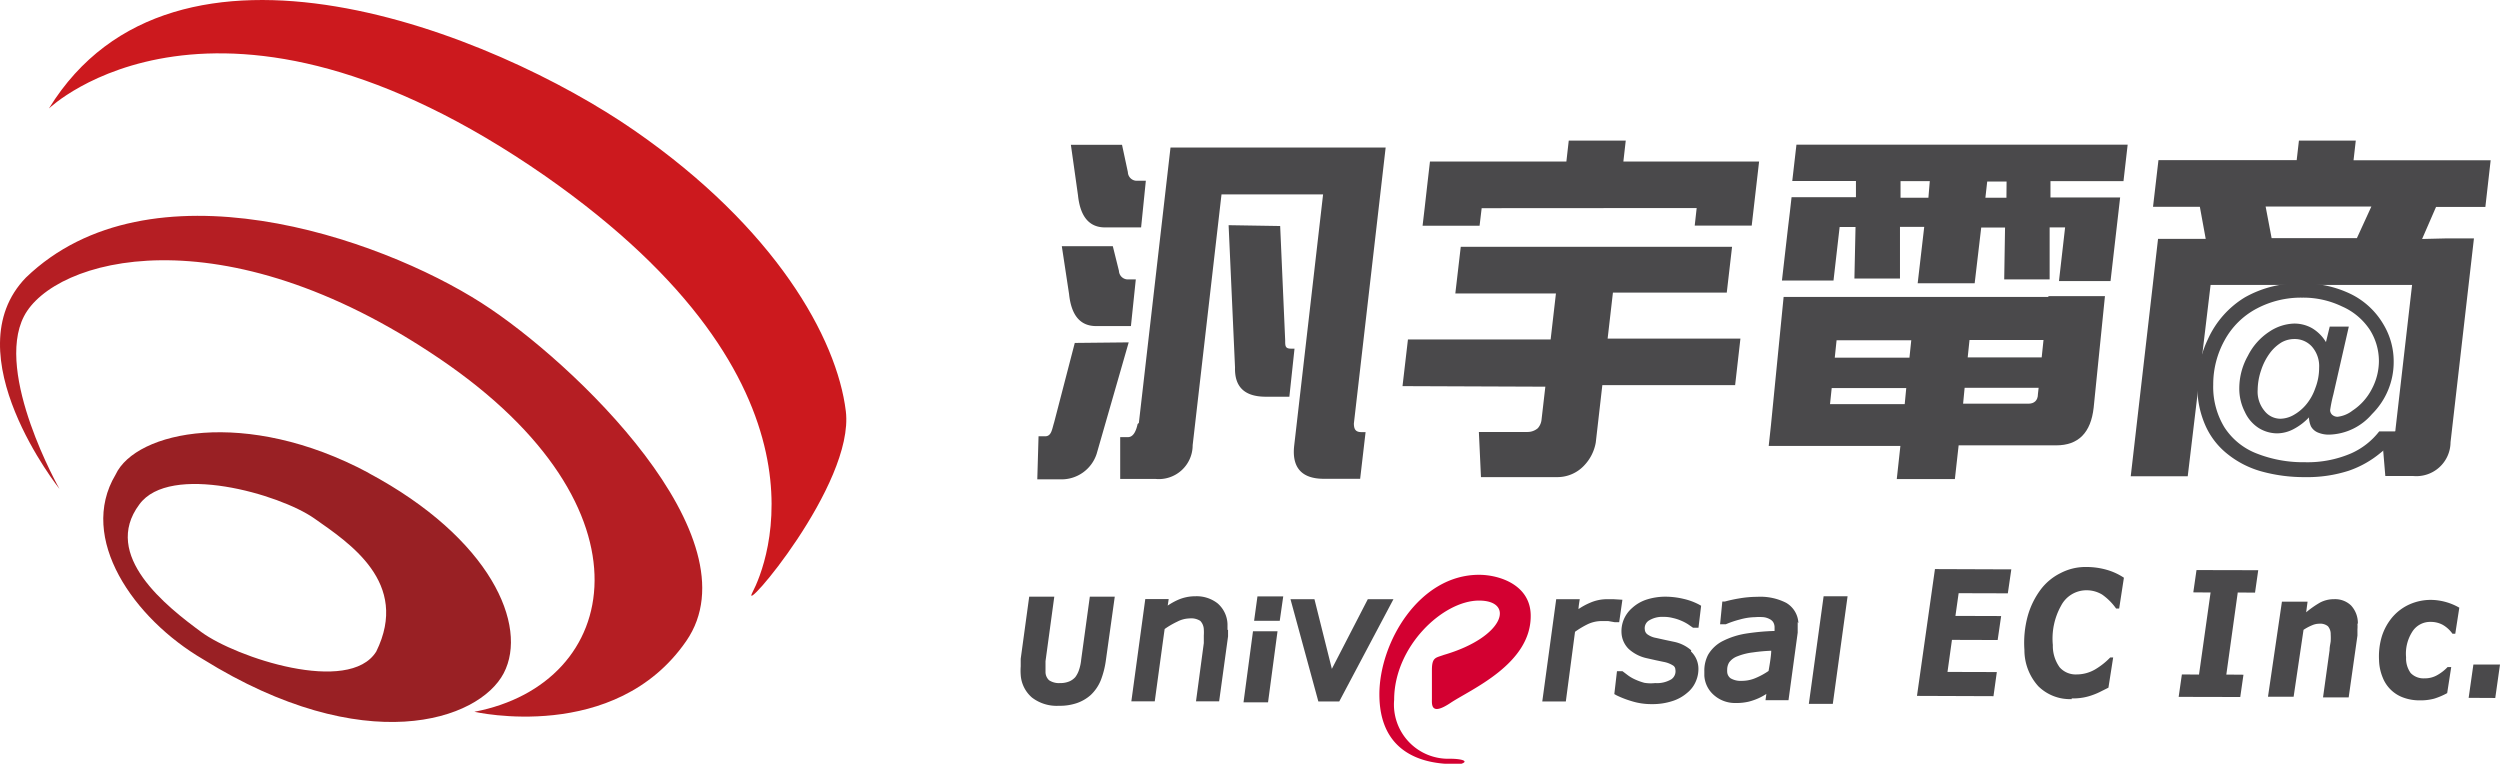 <svg id="圖層_1" data-name="圖層 1" xmlns="http://www.w3.org/2000/svg" viewBox="0 0 179.41 54.81"><defs><style>.cls-1{fill:#cc191e;}.cls-2{fill:#b51e23;}.cls-3{fill:#992024;}.cls-4{fill:#4a494b;}.cls-5{fill:#d30031;}</style></defs><path class="cls-1" d="M3.53,7.77s12-11.54,35.61,4.87C60.51,27.58,55,40.6,54,42.51s7.34-7.74,6.7-13S55.62,16.35,45.52,9.36s-33-16.2-42-1.59"/><path class="cls-2" d="M4.27,35.09S-.41,26.83,1.72,22.7s14.14-7.62,29.87,3.07,13,23.3,2.45,25.31c0,0,10.1,2.33,15.21-5.08S41.1,25.92,34.57,21.75C27.16,17,10.73,11.37,1.86,19.92c-5.3,5.46,2.41,15.17,2.41,15.17"/><path class="cls-3" d="M26.44,33.93c-8.79-4.7-16.7-3-18.15.14-2.72,4.55,1.29,10.32,6.28,13.24,11.58,7.19,19.8,4.41,21.58,1s-.93-9.68-9.71-14.37M27,46.76c-1.95,3.12-10.06.43-12.55-1.4S7.26,39.86,10,36.2c2.18-3,10.06-.75,12.55,1S29.44,41.8,27,46.76"/><path class="cls-4" d="M165.75,29.9a4.19,4.19,0,0,1-1.11.87,2.58,2.58,0,0,1-1.23.33,2.54,2.54,0,0,1-1.31-.38,2.69,2.69,0,0,1-1-1.16,3.66,3.66,0,0,1-.4-1.72,4.77,4.77,0,0,1,.62-2.31,4.44,4.44,0,0,1,1.54-1.73,3.37,3.37,0,0,1,1.79-.58,2.59,2.59,0,0,1,1.27.33,2.88,2.88,0,0,1,1,1l.27-1.11h1.37l-1.11,4.87a10.1,10.1,0,0,0-.23,1.12.46.46,0,0,0,.15.34.59.59,0,0,0,.38.14,2.13,2.13,0,0,0,1.07-.44,4.08,4.08,0,0,0,1.39-1.55,4.29,4.29,0,0,0,.51-2,4.2,4.2,0,0,0-.65-2.25,4.6,4.6,0,0,0-2-1.68,6.42,6.42,0,0,0-2.86-.63,6.79,6.79,0,0,0-3.27.79,5.61,5.61,0,0,0-2.3,2.28,6.53,6.53,0,0,0-.81,3.17,5.58,5.58,0,0,0,.8,3.06,4.82,4.82,0,0,0,2.36,1.9,9.06,9.06,0,0,0,3.4.61,7.91,7.91,0,0,0,3.35-.64,5.25,5.25,0,0,0,2-1.57h1.41a5.13,5.13,0,0,1-1.34,1.56,7.22,7.22,0,0,1-2.25,1.26,9.7,9.7,0,0,1-3.15.46,11.43,11.43,0,0,1-3.12-.41,6.79,6.79,0,0,1-2.44-1.25,5.41,5.41,0,0,1-1.52-1.91,6.83,6.83,0,0,1-.64-2.95,7.77,7.77,0,0,1,.76-3.38,6.76,6.76,0,0,1,2.65-3,7.81,7.81,0,0,1,4.16-1,7.65,7.65,0,0,1,3.4.74,5.53,5.53,0,0,1,2.38,2.19,5.17,5.17,0,0,1,.74,2.72,5.25,5.25,0,0,1-1.56,3.73,4.18,4.18,0,0,1-3.05,1.47,2,2,0,0,1-.85-.16,1,1,0,0,1-.48-.44,1.78,1.78,0,0,1-.14-.63m-3.68-2a2.16,2.16,0,0,0,.5,1.54,1.45,1.45,0,0,0,1.13.55,2,2,0,0,0,.9-.24,3.24,3.24,0,0,0,.9-.72,3.69,3.69,0,0,0,.7-1.22,4,4,0,0,0,.28-1.47,2.13,2.13,0,0,0-.52-1.53,1.66,1.66,0,0,0-1.25-.54,1.89,1.89,0,0,0-.91.23,2.93,2.93,0,0,0-.84.76,4.33,4.33,0,0,0-.65,1.27,4.5,4.5,0,0,0-.24,1.37"/><path class="cls-4" d="M81,24.57l-2.3,8a2.65,2.65,0,0,1-2.58,1.83H74.44l.09-3.09H75c.46,0,.49-.49.65-1l1.48-5.7Zm-.7-5.13a.64.64,0,0,0,.7.61h.51l-.35,3.35H78.66c-1.13,0-1.78-.76-1.94-2.3l-.52-3.43h3.66Zm.64-7.09a.64.64,0,0,0,.7.62h.59l-.34,3.35H79.3c-1.13,0-1.78-.77-1.94-2.31l-.51-3.62h3.67Zm.79,18L84,10.59H99.44l-2.28,19.8c0,.42.13.62.54.62H98l-.39,3.35H95c-1.6,0-2.31-.82-2.12-2.41l2.07-18H87.66l-2.07,18a2.43,2.43,0,0,1-2.67,2.42H80.39l0-3,.56,0c.4,0,.59-.48.69-.94m10.59-6c0,.4,0,.59.42.59h.25l-.37,3.45H90.84c-1.52,0-2.25-.7-2.21-2.1l-.46-10.21,3.7.06Z"/><path class="cls-4" d="M100.65,27.71l.39-3.35,10.24,0,.38-3.3-7.22,0,.39-3.35,19.47,0L123.92,21h-8.17l-.38,3.3h9.53l-.38,3.34-9.53,0-.47,4.11a3.17,3.17,0,0,1-.83,1.65,2.63,2.63,0,0,1-1.93.84h-5.48L106.13,31h3.49a1.13,1.13,0,0,0,.74-.27,1.1,1.1,0,0,0,.27-.64l.27-2.34Zm5.68-12.77-.15,1.26h-4.09l.15-1.28.19-1.68.19-1.65,9.79,0,.17-1.5h4.09l-.17,1.5h9.74l-.53,4.6h-4.09l.14-1.26Z"/><path class="cls-4" d="M175.47,17.11h2.07l-1.68,14.63a2.45,2.45,0,0,1-2.68,2.42h-2l-.23-2.74h.27a.62.62,0,0,0,.69-.61l1.19-10.36-14.46,0L157,34.18h-4.09l1.58-13.71.19-1.68.19-1.65h3.42l-.42-2.3h-3.36l.39-3.35,9.92,0,.16-1.4h4.08l-.16,1.41,9.84,0-.38,3.35h-3.54l-1,2.3Zm-5.29-2.29-7.59,0,.43,2.27h6.12Z"/><path class="cls-4" d="M147,21.31l-14.83,0H128L127.24,29l-.15,1.52L126.93,32h9.45l-.26,2.38,4.17,0,.27-2.42,7,0c1.59,0,2.49-.9,2.69-2.71l.81-8H147ZM136.69,29h-5.36l.12-1.15h5.35Zm.34-3.33h-5.36l.13-1.25h5.36Zm9.22,2.61c0,.46-.27.69-.68.69h-4.69l.11-1.14h5.31Zm.27-2.63h-5.31l.13-1.25h5.31ZM152.39,13l.3-2.62-23.77,0-.3,2.61h4.57l0,1.16h-4.62l-.12,1.06-.13,1.08-.44,3.84h3.7l.44-3.84h1.14l-.08,3.7h3.27l0-3.71h1.74l-.47,4.05h4.09l.47-4h1.71l-.06,3.72h3.26l0-3.73h1.11l-.44,3.85h3.7l.69-6h-5V13Zm-14,1.19h-2V13h2.1Zm5.6,0h-1.51l.13-1.16H144Z"/><polygon class="cls-4" points="144.34 40.86 144.09 42.58 140.56 42.57 140.33 44.2 143.61 44.21 143.36 45.93 140.08 45.92 139.76 48.22 143.3 48.23 143.06 49.96 137.57 49.94 138.86 40.84 144.34 40.86"/><path class="cls-4" d="M148.69,50.17a3.23,3.23,0,0,1-2.41-.92,3.86,3.86,0,0,1-1-2.61,7.31,7.31,0,0,1,.24-2.44,5.79,5.79,0,0,1,.92-1.88,4,4,0,0,1,1.45-1.2,3.85,3.85,0,0,1,1.83-.43,5.26,5.26,0,0,1,1.46.2,4.38,4.38,0,0,1,1.24.57l-.34,2.21h-.22a4.16,4.16,0,0,0-1-1,2.16,2.16,0,0,0-1.14-.31,2.05,2.05,0,0,0-1.81,1.11,4.83,4.83,0,0,0-.59,2.82,2.62,2.62,0,0,0,.49,1.6,1.53,1.53,0,0,0,1.21.51,2.65,2.65,0,0,0,1.3-.34,5.1,5.1,0,0,0,1.12-.88h.21l-.34,2.17-.52.26a4.51,4.51,0,0,1-.57.25,4,4,0,0,1-.67.19,4.14,4.14,0,0,1-.89.07"/><polygon class="cls-4" points="160.77 50.02 156.35 50.01 156.58 48.4 157.81 48.41 158.64 42.52 157.4 42.51 157.63 40.91 162.06 40.92 161.83 42.53 160.59 42.52 159.77 48.41 161 48.42 160.77 50.02"/><path class="cls-4" d="M169.18,44.77a2.54,2.54,0,0,1,0,.39c0,.14,0,.29,0,.45l-.63,4.44h-1.84l.47-3.39c0-.25.06-.46.08-.64a4.25,4.25,0,0,0,0-.5.86.86,0,0,0-.2-.58.88.88,0,0,0-.63-.18,1.3,1.3,0,0,0-.5.11,3.47,3.47,0,0,0-.62.33L164.6,50h-1.84l1-6.82h1.84l-.1.76a6.83,6.83,0,0,1,1-.7,2.13,2.13,0,0,1,1-.24,1.65,1.65,0,0,1,1.22.45,1.86,1.86,0,0,1,.49,1.29"/><path class="cls-4" d="M173.63,50.26a3.3,3.3,0,0,1-1.1-.18A2.49,2.49,0,0,1,171,48.64a3.48,3.48,0,0,1-.27-1.26,5,5,0,0,1,.2-1.71,4,4,0,0,1,.75-1.37,3.51,3.51,0,0,1,1.22-.92,3.77,3.77,0,0,1,1.59-.33,4.19,4.19,0,0,1,2,.56l-.29,1.87H176a2.2,2.2,0,0,0-.7-.64,1.79,1.79,0,0,0-.86-.21,1.51,1.51,0,0,0-1.34.73,2.91,2.91,0,0,0-.43,1.81A1.79,1.79,0,0,0,173,48.3a1.28,1.28,0,0,0,1,.38,1.76,1.76,0,0,0,.94-.25,3.14,3.14,0,0,0,.71-.56h.26l-.29,1.87a5,5,0,0,1-.94.4,3.82,3.82,0,0,1-1.06.12"/><polygon class="cls-4" points="179.07 50.09 177.16 50.08 177.5 47.69 179.41 47.69 179.07 50.09"/><path class="cls-4" d="M78.21,42.82l-.62,4.52a3.25,3.25,0,0,1-.16.75,1.83,1.83,0,0,1-.26.5,1.22,1.22,0,0,1-.43.31,1.67,1.67,0,0,1-.67.12,1.28,1.28,0,0,1-.78-.2.81.81,0,0,1-.26-.58v-.37l0-.42.63-4.63h-1.8l-.61,4.46,0,.54a4.2,4.2,0,0,0,0,.61,2.34,2.34,0,0,0,.81,1.63,2.91,2.91,0,0,0,1.93.59,3.79,3.79,0,0,0,1.28-.19,2.92,2.92,0,0,0,1-.58A3,3,0,0,0,79,48.81a6.29,6.29,0,0,0,.36-1.41L80,42.82Z"/><path class="cls-4" d="M88.09,44.78h0Zm0,.42,0-.42a2.06,2.06,0,0,0-.71-1.48,2.44,2.44,0,0,0-1.6-.51,3.08,3.08,0,0,0-1.27.27,4.68,4.68,0,0,0-.71.4l.07-.47H82.19l-1,7.34h1.68s.68-5,.71-5.19a6,6,0,0,1,.91-.53,2,2,0,0,1,.89-.23,1.19,1.19,0,0,1,.76.18.93.93,0,0,1,.25.61,3.09,3.09,0,0,1,0,.43l0,.55-.56,4.18h1.66l.64-4.66,0-.47"/><path class="cls-4" d="M89.24,50.4H91l.68-5.1H89.92Zm1-7.6L90,44.55h1.84l.25-1.75Z"/><path class="cls-4" d="M98.16,43s-2.07,4-2.58,5l-1.25-5H92.61l2,7.34h1.5L100,43Z"/><path class="cls-4" d="M115.78,43h-.47a3.05,3.05,0,0,0-1.16.24,4.76,4.76,0,0,0-.87.47c0-.2.09-.71.09-.71h-1.69l-1,7.34h1.69l.66-5a6.31,6.31,0,0,1,.9-.54,2.36,2.36,0,0,1,1-.23l.48,0,.46.08h.33l.23-1.61Z"/><path class="cls-4" d="M121.37,46.67a2.69,2.69,0,0,0-1.23-.61l-.66-.14-.63-.14a1.49,1.49,0,0,1-.63-.26.46.46,0,0,1-.18-.33.65.65,0,0,1,.28-.65,1.81,1.81,0,0,1,1.06-.27,2.51,2.51,0,0,1,.67.08,3.15,3.15,0,0,1,.59.19,3.26,3.26,0,0,1,.5.26l.36.25h.39l.19-1.58-.16-.09a4.55,4.55,0,0,0-1.09-.4,5.76,5.76,0,0,0-1.29-.16,4.44,4.44,0,0,0-1.41.22,2.85,2.85,0,0,0-1,.59,2.24,2.24,0,0,0-.61.85,2.19,2.19,0,0,0-.15,1,1.74,1.74,0,0,0,.51,1.09,2.81,2.81,0,0,0,1.23.65l.71.16.57.12a1.9,1.9,0,0,1,.66.25.35.35,0,0,1,.18.29.7.7,0,0,1-.29.71,2,2,0,0,1-1.16.27A2.81,2.81,0,0,1,118,49a4.31,4.31,0,0,1-.64-.23,2.89,2.89,0,0,1-.51-.29l-.41-.31h-.4l-.19,1.64.16.09a6.93,6.93,0,0,0,1.09.42,4.7,4.7,0,0,0,1.45.21,4.55,4.55,0,0,0,1.44-.21,3,3,0,0,0,1.09-.6,2.1,2.1,0,0,0,.64-.87,2.21,2.21,0,0,0,.16-1,1.72,1.72,0,0,0-.53-1.1"/><path class="cls-4" d="M129.06,44.72a1.77,1.77,0,0,0-.88-1.46,4.07,4.07,0,0,0-2.07-.43,7.73,7.73,0,0,0-1.33.12,9.68,9.68,0,0,0-1,.22l-.18,0-.16,1.63h.41l0,0a6.9,6.9,0,0,1,1-.34,4.34,4.34,0,0,1,1.1-.17,3.86,3.86,0,0,1,.6,0,1.2,1.2,0,0,1,.43.13.67.67,0,0,1,.26.21.73.73,0,0,1,.11.36v.29a16.31,16.31,0,0,0-2,.18,5.7,5.7,0,0,0-1.69.53,2.55,2.55,0,0,0-1.08,1,2.45,2.45,0,0,0-.27,1.18c0,.11,0,.22,0,.33a2,2,0,0,0,.72,1.41,2.28,2.28,0,0,0,1.54.54,3.82,3.82,0,0,0,.94-.1,4.45,4.45,0,0,0,.73-.26,4.51,4.51,0,0,0,.52-.29s-.06.45-.06.45h1.65l.66-4.85,0-.37v-.39m-4,4.22a1.43,1.43,0,0,1-.81-.18.6.6,0,0,1-.25-.47.71.71,0,0,1,0-.14,1,1,0,0,1,.14-.53,1.26,1.26,0,0,1,.59-.44,4.36,4.36,0,0,1,1.11-.28,12.18,12.18,0,0,1,1.32-.12c0,.4-.16,1.27-.19,1.45a5.08,5.08,0,0,1-.89.49,2.49,2.49,0,0,1-1,.22"/><polygon class="cls-4" points="130.87 42.79 129.81 50.51 131.53 50.51 132.59 42.79 130.87 42.79"/><path class="cls-5" d="M102.76,48.08v2.05c0,.4-.11,1.28,1.34.31s5.77-2.78,5.75-6.25c0-2.21-2.24-2.94-3.71-2.94-4.29,0-7.15,4.85-7.15,8.58,0,5.33,5,5,5.83,5,.64-.2.11-.38-.77-.38a3.89,3.89,0,0,1-4-4.23c0-3.83,3.5-7.12,6.09-7.12S108,45.72,103.61,47c-.56.21-.85.15-.85,1.07"/></svg>